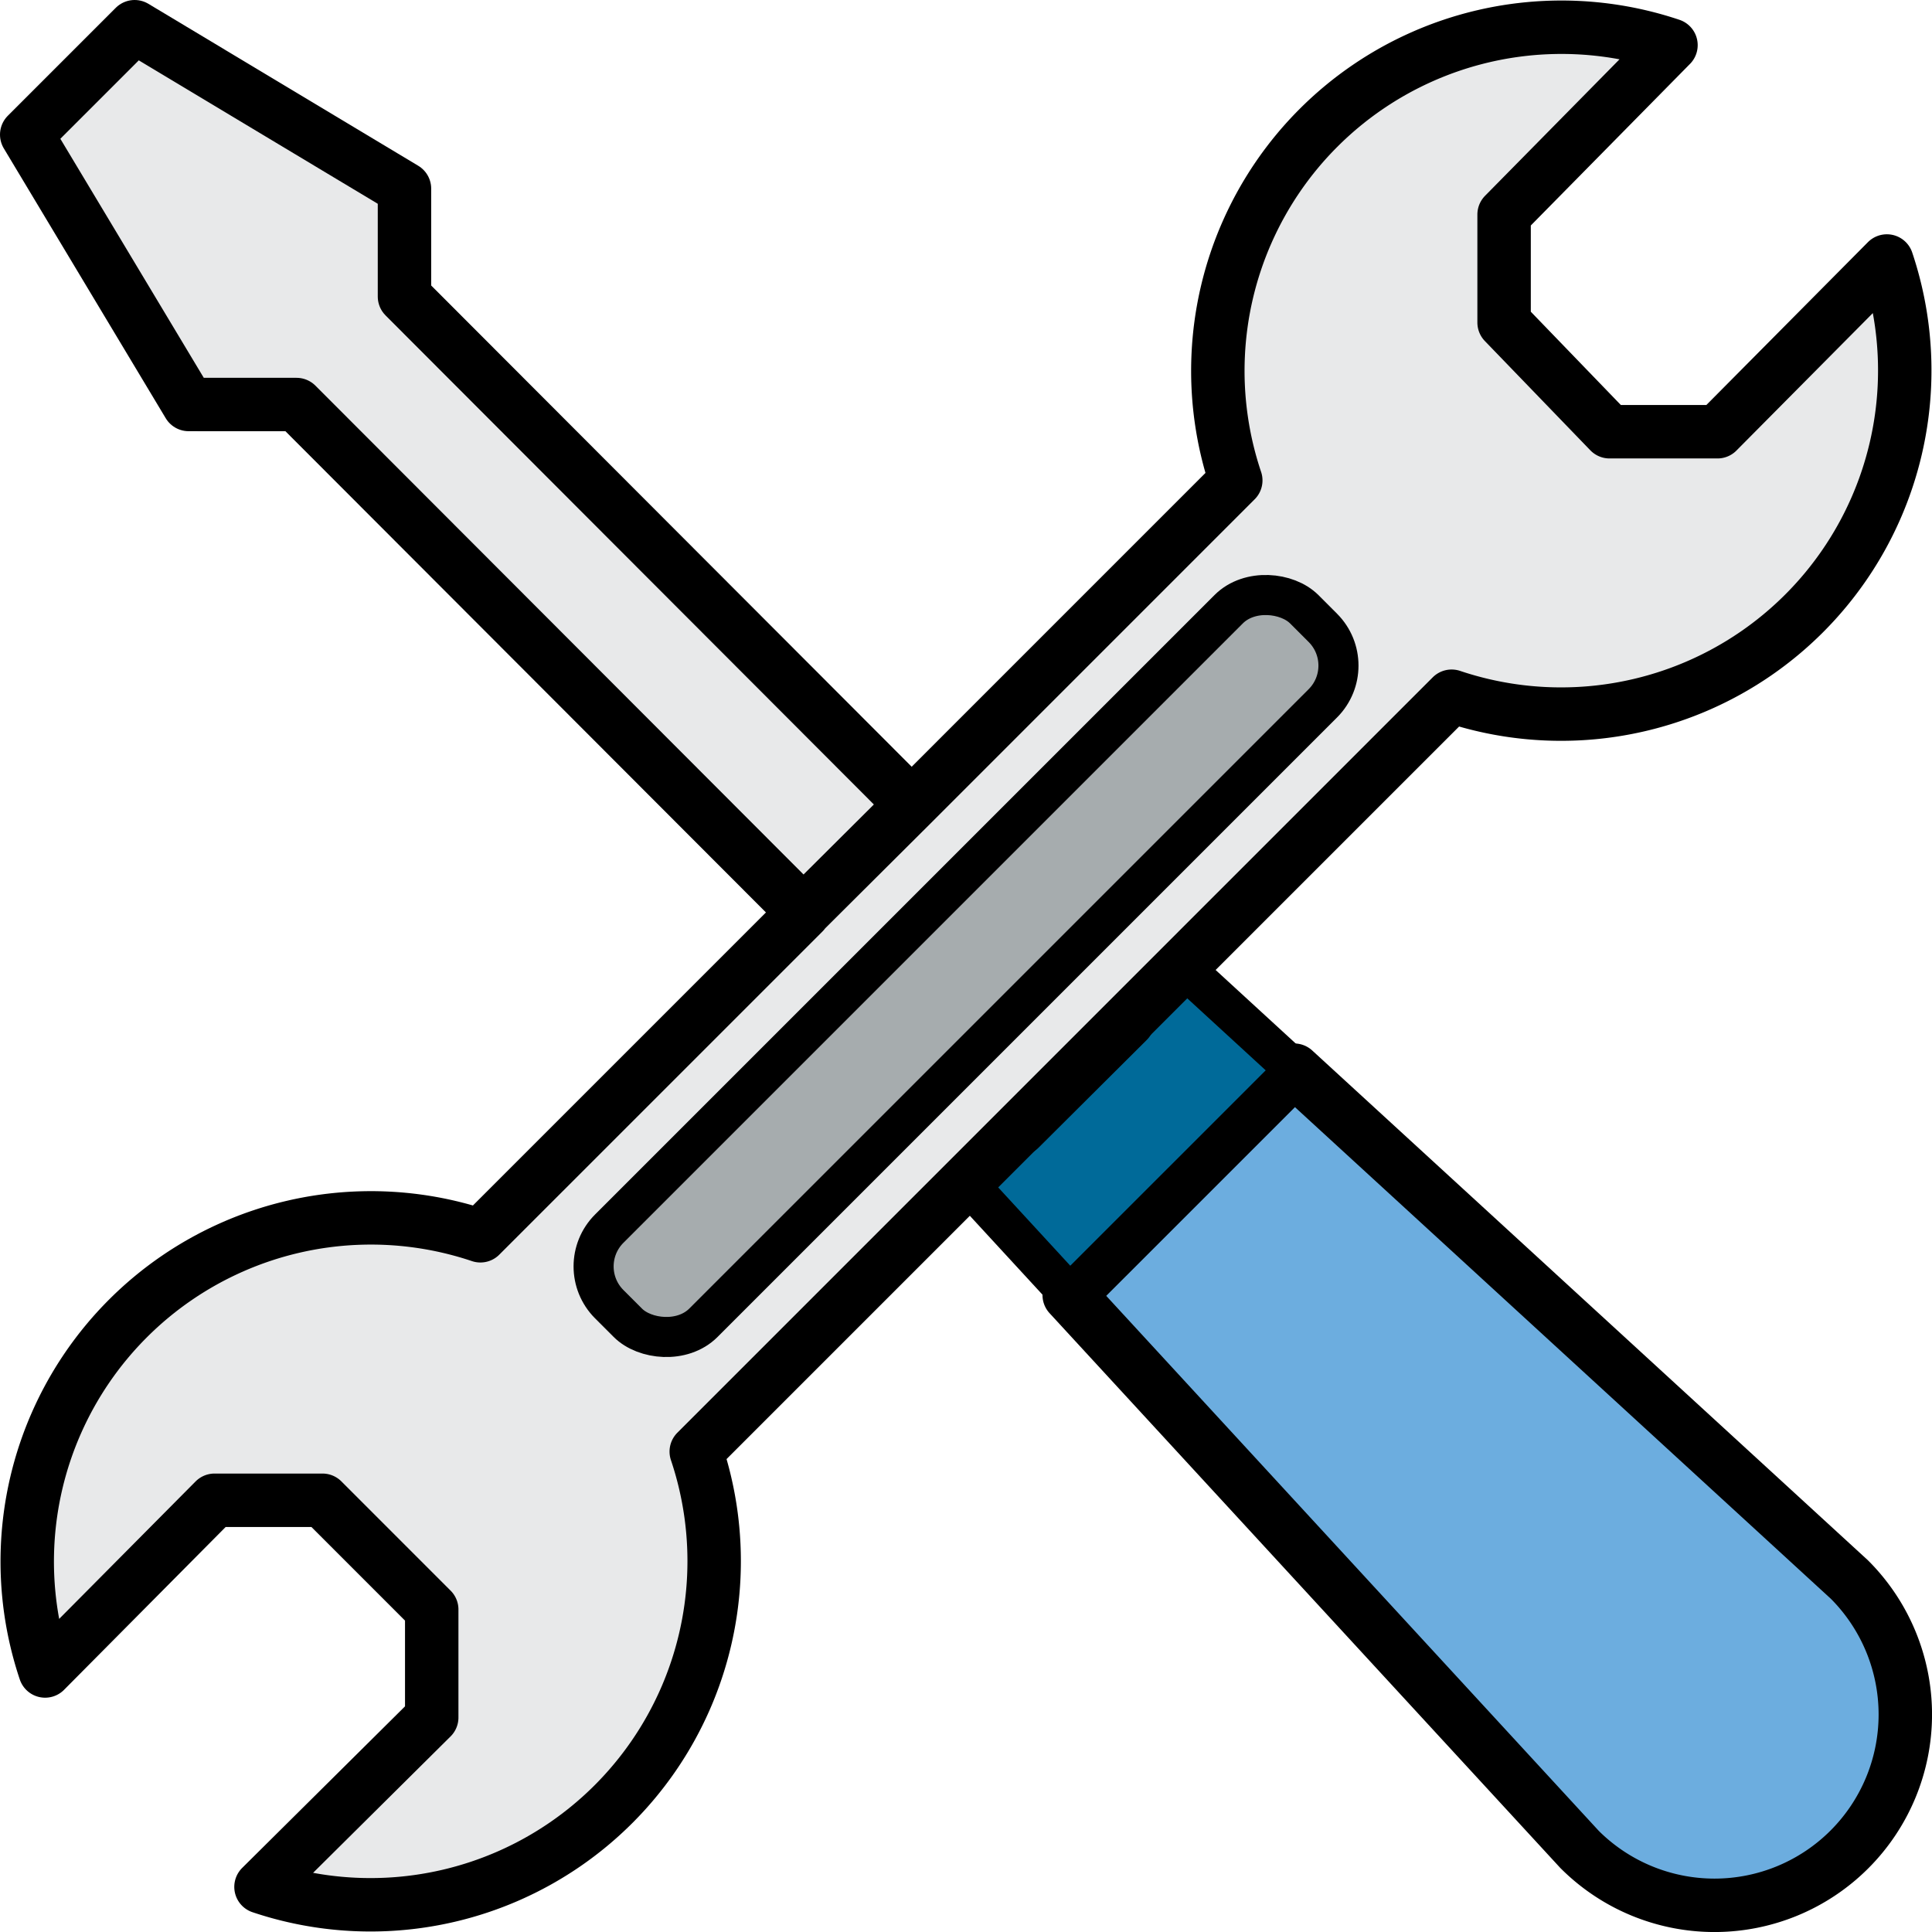 <?xml version="1.0" encoding="UTF-8"?> <svg xmlns="http://www.w3.org/2000/svg" width="72.321" height="72.322" viewBox="0 0 72.321 72.322"><defs><style>.cls-1{fill:#6caddf;}.cls-1,.cls-2,.cls-3,.cls-4{stroke:#000;stroke-linecap:round;stroke-linejoin:round;}.cls-1,.cls-3{stroke-width:2px;}.cls-2{fill:#006a99;}.cls-2,.cls-4{stroke-width:1.5px;}.cls-3{fill:#e8e9ea;}.cls-4{fill:#a6acae;}</style></defs><g id="Layer_2" data-name="Layer 2"><g id="Icons"><path class="cls-1" d="M69.23,59.128A7.143,7.143,0,1,1,59.128,69.23L40.024,48.479l8.421-8.419Z"></path><path class="cls-2" d="M44.258,36.183l4.205,3.86-8.421,8.42-3.865-4.198Z"></path><polygon class="cls-3" points="42.219 38.222 42.21 38.212 15.141 11.101 15.141 7.062 5.04 1 1 5.04 7.061 15.141 11.1 15.143 38.17 42.253 42.219 38.222"></polygon><path class="cls-3" d="M30.071,34.154l.008.009L17.983,46.259A12.865,12.865,0,0,0,1.689,62.55L8.031,56.16H12.072l4.089,4.09v4.041L9.77,70.632A12.865,12.865,0,0,0,26.063,54.338c5.859-5.859,22.443-22.444,28.276-28.276A12.866,12.866,0,0,0,70.632,9.77h0l-6.341,6.391H60.25L56.303,12.072V8.031L62.55,1.69A12.863,12.863,0,0,0,46.259,17.983L34.121,30.122Z"></path><rect class="cls-4" x="17.766" y="33.669" width="36.791" height="4.984" rx="2" transform="translate(-14.978 36.161) rotate(-45)"></rect></g></g></svg> 